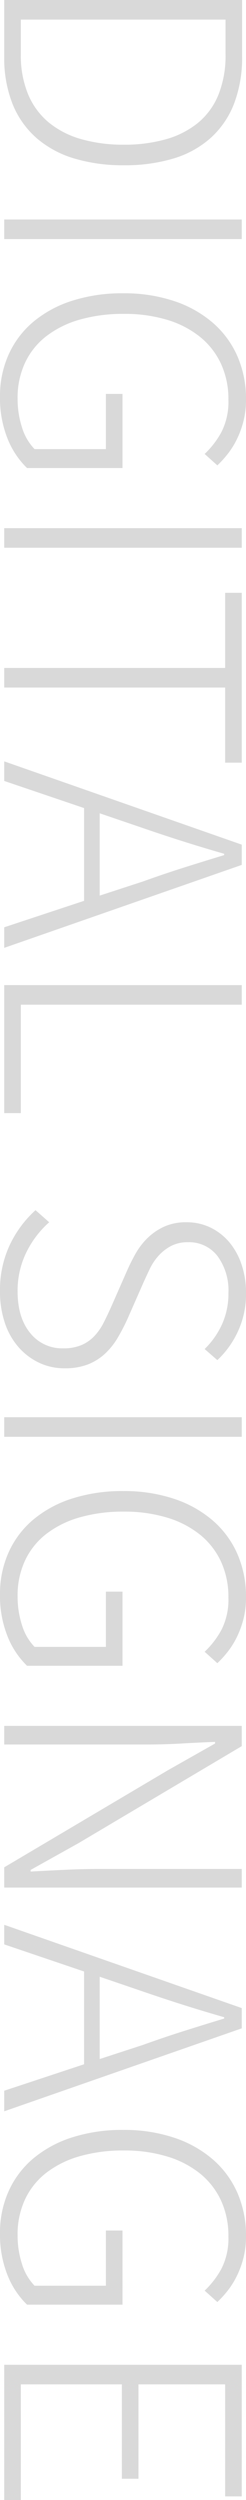 <svg xmlns="http://www.w3.org/2000/svg" width="52.851" height="535.78" viewBox="0 0 52.851 535.78"><path d="M7.42-51.1H19.46a27.483,27.483,0,0,1,10.255,1.752A19.2,19.2,0,0,1,37.03-44.3a21.056,21.056,0,0,1,4.375,7.991A36.177,36.177,0,0,1,42.84-25.725a36.535,36.535,0,0,1-1.435,10.619,21.957,21.957,0,0,1-4.34,8.1,19.206,19.206,0,0,1-7.28,5.187A26.534,26.534,0,0,1,19.53,0H7.42ZM19.04-3.57a21.6,21.6,0,0,0,8.715-1.61A15.662,15.662,0,0,0,33.775-9.7a19.384,19.384,0,0,0,3.5-6.965,32.959,32.959,0,0,0,1.155-9.03,32.58,32.58,0,0,0-1.155-9,19.054,19.054,0,0,0-3.5-6.9,15.206,15.206,0,0,0-6.02-4.41,22.465,22.465,0,0,0-8.715-1.54H11.62V-3.57ZM54.46-51.03h4.2V0h-4.2ZM92.4.91a21.545,21.545,0,0,1-9-1.855,19.733,19.733,0,0,1-7-5.285,24.608,24.608,0,0,1-4.515-8.33,35.1,35.1,0,0,1-1.61-10.99,33.751,33.751,0,0,1,1.68-10.99,24.512,24.512,0,0,1,4.69-8.33,20.194,20.194,0,0,1,7.175-5.25,22.745,22.745,0,0,1,9.2-1.82,18.613,18.613,0,0,1,4.725.56,20.032,20.032,0,0,1,3.885,1.435,17.726,17.726,0,0,1,3.115,1.96,22.452,22.452,0,0,1,2.415,2.2l-2.45,2.73a18.7,18.7,0,0,0-4.69-3.605,14.243,14.243,0,0,0-6.93-1.5,18.006,18.006,0,0,0-7.665,1.575,16.175,16.175,0,0,0-5.775,4.48,20.725,20.725,0,0,0-3.675,7.07A31.413,31.413,0,0,0,74.69-25.69a33.733,33.733,0,0,0,1.225,9.45A21.277,21.277,0,0,0,79.45-9.065a15.579,15.579,0,0,0,5.7,4.585A17.673,17.673,0,0,0,92.82-2.87a19.906,19.906,0,0,0,6.195-.945,11.468,11.468,0,0,0,4.655-2.7V-21.84H91.84v-3.57h15.89V-4.9A18.113,18.113,0,0,1,101.4-.7,23.354,23.354,0,0,1,92.4.91Zm28.21-51.94h4.2V0h-4.2Zm13.86,0h36.4v3.57h-16.1V0h-4.2V-47.46h-16.1ZM170.59,0l17.85-51.03h4.34L210.56,0h-4.41l-5.67-17.15H180.6L174.79,0Zm28.77-20.51-3.01-9.24q-1.61-4.48-2.94-8.68t-2.73-8.82h-.28q-1.33,4.62-2.66,8.82t-2.87,8.68l-3.15,9.24Zm19.18-30.52h4.2V-3.57h23.24V0H218.54ZM284.13.91a22.607,22.607,0,0,1-9.9-2.1,23.642,23.642,0,0,1-7.455-5.53l2.59-2.94a20.788,20.788,0,0,0,6.58,4.97,18.63,18.63,0,0,0,8.19,1.82q5.67,0,8.96-2.7a8.733,8.733,0,0,0,3.29-7.105,9.816,9.816,0,0,0-.7-3.92,8.3,8.3,0,0,0-1.925-2.765,12.313,12.313,0,0,0-2.87-1.995q-1.645-.84-3.535-1.68l-7.63-3.36q-1.75-.77-3.57-1.785a15.057,15.057,0,0,1-3.325-2.52,12.689,12.689,0,0,1-2.485-3.57,11.243,11.243,0,0,1-.98-4.865,11.642,11.642,0,0,1,1.155-5.215,12.326,12.326,0,0,1,3.15-4.025,14.6,14.6,0,0,1,4.8-2.625,18.707,18.707,0,0,1,6.02-.945,19.058,19.058,0,0,1,8.3,1.75,19.749,19.749,0,0,1,6.125,4.41l-2.38,2.73a17.548,17.548,0,0,0-5.25-3.71,15.915,15.915,0,0,0-6.79-1.4,12.361,12.361,0,0,0-7.875,2.345,7.643,7.643,0,0,0-2.975,6.335,7.646,7.646,0,0,0,.84,3.71,9.808,9.808,0,0,0,2.1,2.66,11.919,11.919,0,0,0,2.8,1.855q1.54.735,2.94,1.365l7.63,3.36a42.93,42.93,0,0,1,4.13,2.135,15.238,15.238,0,0,1,3.43,2.73,11.69,11.69,0,0,1,2.31,3.675,13.563,13.563,0,0,1,.84,5.04,12.624,12.624,0,0,1-1.19,5.46,13.593,13.593,0,0,1-3.325,4.41,15.169,15.169,0,0,1-5.18,2.94A20.849,20.849,0,0,1,284.13.91Zm27.02-51.94h4.2V0h-4.2ZM349.09.91A21.545,21.545,0,0,1,340.1-.945a19.733,19.733,0,0,1-7-5.285,24.608,24.608,0,0,1-4.515-8.33,35.1,35.1,0,0,1-1.61-10.99,33.751,33.751,0,0,1,1.68-10.99,24.512,24.512,0,0,1,4.69-8.33,20.194,20.194,0,0,1,7.175-5.25,22.745,22.745,0,0,1,9.205-1.82,18.613,18.613,0,0,1,4.725.56,20.032,20.032,0,0,1,3.885,1.435,17.726,17.726,0,0,1,3.115,1.96,22.45,22.45,0,0,1,2.415,2.2l-2.45,2.73a18.7,18.7,0,0,0-4.69-3.605,14.243,14.243,0,0,0-6.93-1.5,18.006,18.006,0,0,0-7.665,1.575,16.175,16.175,0,0,0-5.775,4.48,20.726,20.726,0,0,0-3.675,7.07,31.413,31.413,0,0,0-1.3,9.345,33.732,33.732,0,0,0,1.225,9.45,21.277,21.277,0,0,0,3.535,7.175,15.579,15.579,0,0,0,5.705,4.585,17.672,17.672,0,0,0,7.665,1.61,19.906,19.906,0,0,0,6.2-.945,11.468,11.468,0,0,0,4.655-2.7V-21.84H348.53v-3.57h15.89V-4.9a18.113,18.113,0,0,1-6.335,4.2A23.354,23.354,0,0,1,349.09.91Zm32.55-51.94,20.79,35.07,5.74,10.29h.35q-.21-3.78-.385-7.56t-.175-7.56V-51.03h3.99V0h-4.34L386.82-35.14l-5.74-10.15h-.35q.14,3.64.35,7.245t.21,7.455V0H377.3V-51.03ZM419.93,0l17.85-51.03h4.34L459.9,0h-4.41l-5.67-17.15H429.94L424.13,0ZM448.7-20.51l-3.01-9.24q-1.61-4.48-2.94-8.68t-2.73-8.82h-.28q-1.33,4.62-2.66,8.82t-2.87,8.68l-3.15,9.24ZM486.01.91a21.545,21.545,0,0,1-8.995-1.855,19.733,19.733,0,0,1-7-5.285,24.608,24.608,0,0,1-4.515-8.33,35.1,35.1,0,0,1-1.61-10.99,33.751,33.751,0,0,1,1.68-10.99,24.512,24.512,0,0,1,4.69-8.33,20.194,20.194,0,0,1,7.175-5.25,22.745,22.745,0,0,1,9.205-1.82,18.613,18.613,0,0,1,4.725.56,20.032,20.032,0,0,1,3.885,1.435,17.726,17.726,0,0,1,3.115,1.96,22.45,22.45,0,0,1,2.415,2.2l-2.45,2.73a18.7,18.7,0,0,0-4.69-3.605,14.243,14.243,0,0,0-6.93-1.5,18.006,18.006,0,0,0-7.665,1.575,16.175,16.175,0,0,0-5.775,4.48,20.726,20.726,0,0,0-3.675,7.07,31.413,31.413,0,0,0-1.3,9.345,33.732,33.732,0,0,0,1.225,9.45,21.277,21.277,0,0,0,3.535,7.175,15.579,15.579,0,0,0,5.705,4.585,17.672,17.672,0,0,0,7.665,1.61,19.906,19.906,0,0,0,6.2-.945,11.468,11.468,0,0,0,4.655-2.7V-21.84H485.45v-3.57h15.89V-4.9a18.113,18.113,0,0,1-6.335,4.2A23.354,23.354,0,0,1,486.01.91Zm56.42-51.94v3.57H518.42v18.62h20.23v3.57H518.42v21.7H543.2V0H514.22V-51.03Z" transform="translate(0.91 -7.42) rotate(90)" opacity="0.15"/></svg>